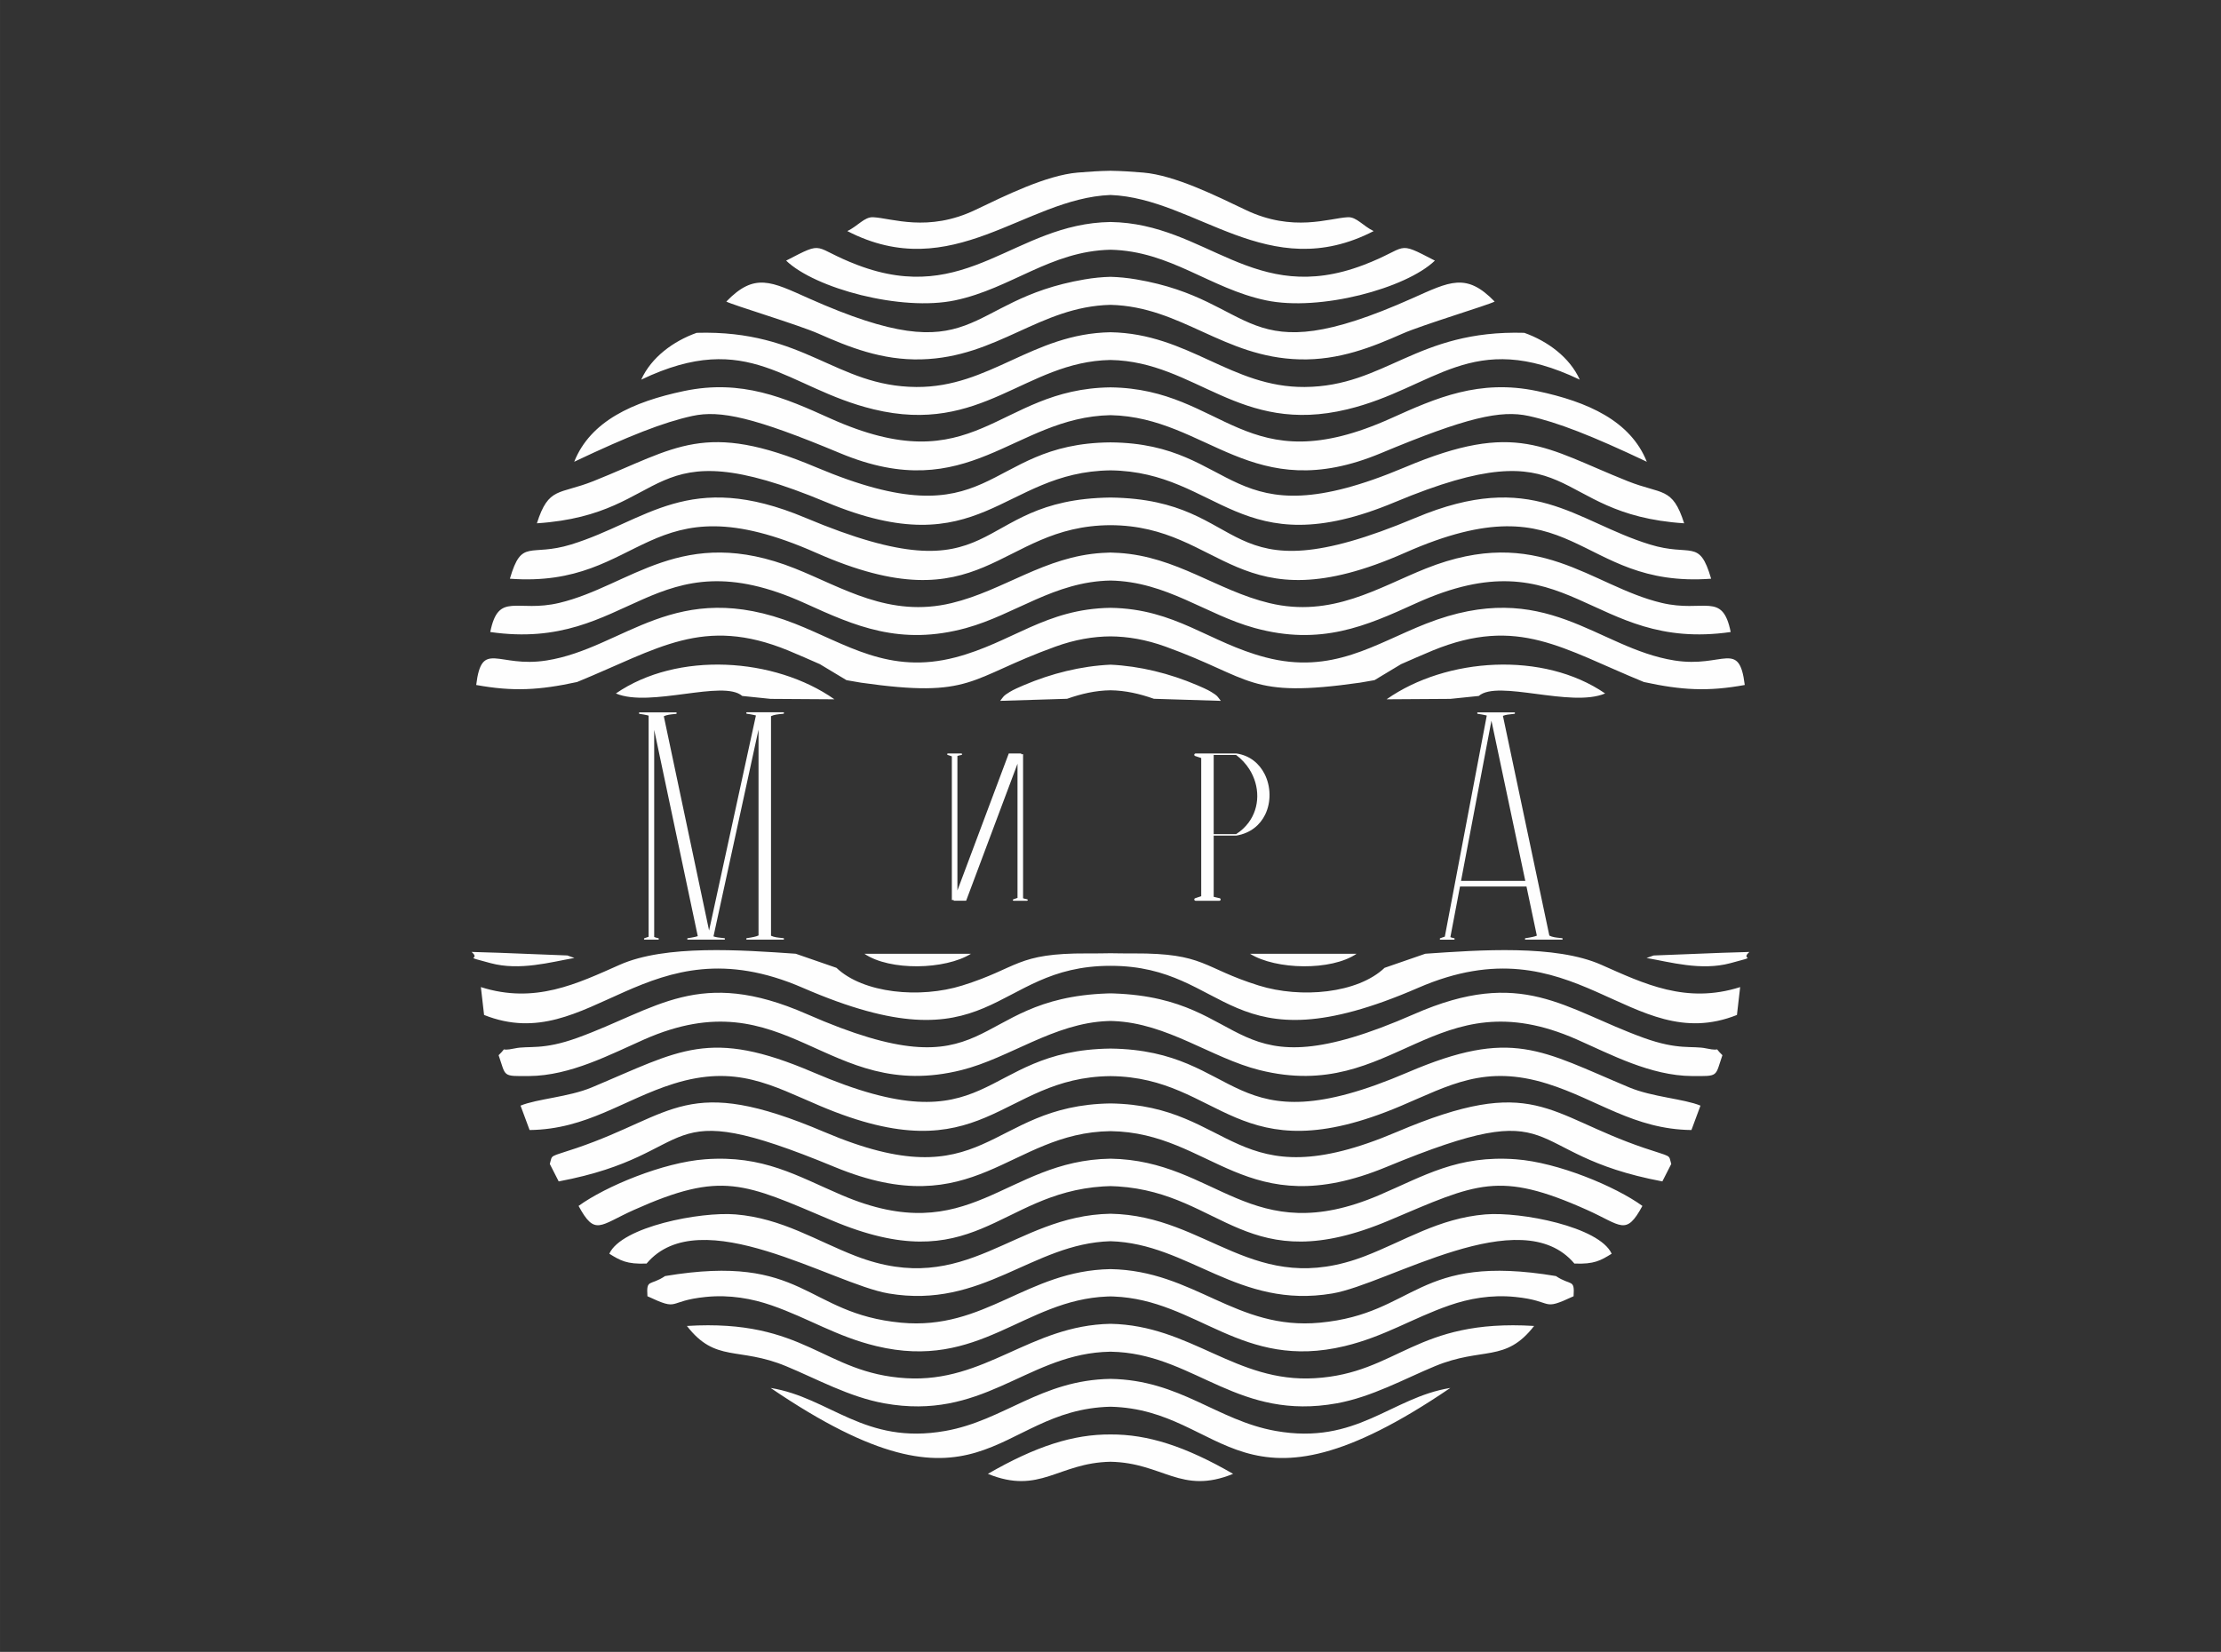 <?xml version="1.0" encoding="UTF-8"?> <!-- Creator: CorelDRAW --> <svg xmlns="http://www.w3.org/2000/svg" xmlns:xlink="http://www.w3.org/1999/xlink" xmlns:xodm="http://www.corel.com/coreldraw/odm/2003" xml:space="preserve" width="545.253mm" height="405.636mm" style="shape-rendering:geometricPrecision; text-rendering:geometricPrecision; image-rendering:optimizeQuality; fill-rule:evenodd; clip-rule:evenodd" viewBox="0 0 1699.91 1264.64"><rect x="0" y="0" width="1699.91" height="1264.64" fill="#333333" stroke="none"/> <defs> <style type="text/css"> <![CDATA[ .fil0 {fill:none} .fil1 {fill:#FEFEFE} ]]> </style> </defs> <g id="Слой_x0020_1">  <rect class="fil0" x="-0" y="-0" width="1699.91" height="1264.64"></rect> <g id="_2714513894848"> <path class="fil1" d="M1103.85 717.75c0.68,-0.22 1.4,-0.45 1.99,-0.68l32.11 -169.27c-0.44,-0.12 -0.92,-0.24 -1.44,-0.36 -1.51,-0.34 -3.34,-0.65 -5.42,-0.94 -0.31,-0.04 -0.53,-0.33 -0.48,-0.64 0.04,-0.28 0.28,-0.49 0.56,-0.49l9.01 -0 0.7 0 8.87 0 9.25 0c0.31,0 0.57,0.25 0.57,0.57 0,0.31 -0.25,0.56 -0.55,0.57l-1.37 0.14c-2.57,0.25 -5.15,0.5 -7.34,1.38 11.89,56.07 23.69,112.15 35.53,168.23 2.38,1.26 5.35,1.55 8.31,1.83l1.37 0.14c0.31,0.01 0.55,0.26 0.55,0.57 0,0.31 -0.25,0.57 -0.57,0.57l-9.01 0 -9.57 0 -9.25 0c-0.28,-0 -0.52,-0.21 -0.56,-0.49 -0.04,-0.31 0.17,-0.6 0.48,-0.64 2.08,-0.29 3.92,-0.6 5.42,-0.94 1.39,-0.31 2.49,-0.64 3.26,-0.99 -2.64,-12.54 -5.29,-25.09 -7.93,-37.63l-50.89 0 -7.36 38.78c0.64,0.29 1.36,0.45 1.99,0.59 0.31,0.07 0.61,0.14 0.86,0.2 0.26,0.06 0.45,0.28 0.45,0.56 0,0.31 -0.25,0.57 -0.57,0.57l-10.3 0c-0.23,-0 -0.45,-0.14 -0.53,-0.37 -0.11,-0.29 0.04,-0.62 0.33,-0.73 0.43,-0.16 0.97,-0.33 1.53,-0.52zm-513.73 -169.51l0 168.14c2.33,1.15 5.19,1.42 8.06,1.7l1.37 0.14c0.31,0.01 0.55,0.26 0.55,0.57 0,0.31 -0.25,0.57 -0.57,0.57l-9.41 0 0 0.01 -9.55 0 0 -0.01 -8.88 0c-0.28,-0 -0.52,-0.21 -0.56,-0.49 -0.04,-0.31 0.17,-0.6 0.48,-0.64 2.08,-0.29 3.92,-0.6 5.42,-0.94 1.46,-0.33 2.6,-0.67 3.37,-1.05 0.05,-0.03 0.1,-0.05 0.16,-0.06l0 -157.61 -34.47 158.31c2.09,0.75 4.5,0.98 6.9,1.21l1.37 0.14c0.31,0.01 0.55,0.26 0.55,0.57 0,0.31 -0.25,0.57 -0.57,0.57l-10.15 0 -9.57 0 -8.11 0c-0.28,-0 -0.52,-0.21 -0.56,-0.49 -0.04,-0.31 0.17,-0.6 0.48,-0.64 2.09,-0.29 3.92,-0.6 5.42,-0.94 0.84,-0.19 1.58,-0.38 2.21,-0.59 -11.1,-52.66 -22.21,-105.31 -33.36,-157.96l0 158.56c0.7,0.38 1.55,0.57 2.28,0.73 0.31,0.07 0.61,0.14 0.86,0.2 0.26,0.06 0.45,0.28 0.45,0.56 0,0.31 -0.25,0.57 -0.57,0.57l-10.3 0c-0.23,-0 -0.45,-0.14 -0.53,-0.37 -0.11,-0.29 0.04,-0.62 0.33,-0.73 0.43,-0.16 0.97,-0.33 1.53,-0.52 0.57,-0.18 1.17,-0.37 1.69,-0.57l0 -169.35c-0.46,-0.13 -0.98,-0.26 -1.53,-0.38 -1.51,-0.34 -3.34,-0.65 -5.42,-0.94 -0.31,-0.04 -0.53,-0.33 -0.48,-0.64 0.04,-0.28 0.28,-0.49 0.56,-0.49l8.31 -0 0.7 0 8.87 0 9.95 0c0.31,0 0.57,0.25 0.57,0.57 0,0.31 -0.25,0.56 -0.55,0.57l-1.37 0.14c-2.83,0.27 -5.66,0.55 -7.98,1.66 11.59,54.67 23.11,109.37 34.65,164.05l35.85 -164.64c-0.46,-0.13 -0.98,-0.26 -1.53,-0.38 -1.51,-0.34 -3.34,-0.65 -5.42,-0.94 -0.31,-0.04 -0.53,-0.33 -0.48,-0.64 0.04,-0.28 0.28,-0.49 0.56,-0.49l27.83 -0c0.31,0 0.57,0.25 0.57,0.57 0,0.31 -0.25,0.56 -0.55,0.57l-1.37 0.14c-2.86,0.28 -5.72,0.55 -8.06,1.7zm338.25 28.6l0.57 0 -0.57 0zm-199.85 112.21l0 -110.03c-0.52,-0.19 -1.12,-0.38 -1.69,-0.57 -0.56,-0.18 -1.1,-0.35 -1.53,-0.52 -0.29,-0.11 -0.44,-0.44 -0.33,-0.73 0.09,-0.23 0.3,-0.37 0.53,-0.37l10.3 -0c0.31,0 0.57,0.25 0.57,0.57 0,0.27 -0.19,0.5 -0.44,0.55 -0.28,0.08 -0.64,0.15 -1.02,0.23 -0.67,0.14 -1.45,0.3 -2.13,0.57l0 102.98 39.32 -104.91 9.62 0c-0.07,0.19 -0.14,0.38 -0.21,0.57l1.53 0 0 110.29c0.68,0.28 1.46,0.44 2.13,0.57 0.38,0.08 0.73,0.15 1.02,0.23 0.25,0.06 0.44,0.28 0.44,0.55 0,0.31 -0.25,0.57 -0.57,0.57l-10.3 0c-0.23,-0 -0.45,-0.14 -0.53,-0.37 -0.11,-0.29 0.04,-0.62 0.33,-0.73 0.43,-0.16 0.97,-0.33 1.53,-0.52 0.57,-0.18 1.17,-0.37 1.69,-0.57l0 -102.72c-13.1,34.97 -26.18,69.95 -39.32,104.9l-9.62 0 0.21 -0.57 -1.53 0zm186.19 -110.27c-0.52,-0.2 -0.78,-0.77 -0.58,-1.29 0.15,-0.4 0.53,-0.65 0.94,-0.65l4.32 0 8.98 0 0.57 0 4.32 0 13.03 0c0.04,0 0.08,0 0.11,0.01 10.19,1.5 17.44,7.71 21.49,15.69 2.41,4.75 3.69,10.13 3.78,15.53 0.09,5.39 -1.01,10.81 -3.36,15.61 -3.86,7.9 -11.09,14.16 -21.92,16.02 -0.03,0.01 -0.06,0.01 -0.1,0.01l-17.35 0 0 46.87c0.93,0.28 1.89,0.48 2.75,0.66 0.67,0.14 1.29,0.27 1.79,0.4 0.45,0.1 0.78,0.5 0.78,0.98 0,0.55 -0.45,1 -1,1l-4.32 0 -9.55 0 -4.32 0c-0.4,-0 -0.79,-0.25 -0.94,-0.65 -0.2,-0.52 0.07,-1.1 0.58,-1.29 0.75,-0.28 1.71,-0.59 2.7,-0.91 0.66,-0.21 1.33,-0.43 1.98,-0.65l0 -105.78c-0.65,-0.22 -1.32,-0.44 -1.98,-0.65 -0.99,-0.32 -1.94,-0.63 -2.7,-0.91zm226.81 -27.03l-23.27 122.65 49.19 0c-8.62,-40.89 -17.26,-81.77 -25.92,-122.65zm-179.23 57.94c0.06,-7.15 -2.01,-14.41 -6.08,-20.82 -2.58,-4.06 -5.96,-7.77 -10.11,-10.89l-17.16 0 0 60.59 17.19 0c3.86,-2.48 7.01,-5.44 9.47,-8.74 4.44,-5.96 6.63,-12.99 6.69,-20.13z"></path> <path class="fil1" d="M739.7 480.75c-50.67,13.95 -85.44,-1.53 -123.25,-18.74 -117.41,-53.47 -133.49,37.4 -241.22,21.85 6.32,-31.32 20.25,-14.54 52.86,-22.3 54.43,-12.95 94.08,-60.72 180.4,-26.34 36.22,14.43 72.09,38.03 119.94,26.47 40.01,-9.66 70.96,-35.67 115.22,-38.39 2.14,-0.13 4.24,-0.23 6.29,-0.28 2.05,0.06 4.15,0.15 6.29,0.28 44.26,2.72 75.21,28.73 115.22,38.39 47.86,11.55 83.73,-12.04 119.94,-26.47 86.32,-34.39 125.97,13.38 180.4,26.34 32.62,7.76 46.54,-9.01 52.86,22.3 -107.73,15.55 -123.81,-75.32 -241.22,-21.85 -37.8,17.21 -72.58,32.69 -123.25,18.74 -37.3,-10.27 -67.23,-35.51 -110.26,-36.3 -43.03,0.79 -72.96,26.03 -110.26,36.3zm321.56 54.62c45.69,-32.09 120.08,-36.97 167.28,-4.47 -26.15,11.13 -82.14,-10.84 -96.71,1.91l-21.72 2.24 -48.85 0.32zm-305.14 592.98c36.57,-21.1 65.33,-30.34 93.84,-30.16 28.51,-0.17 57.27,9.06 93.84,30.16 -39.84,16.29 -53.62,-8.48 -93.84,-9.26 -40.22,0.78 -54,25.54 -93.84,9.26zm504.14 -394.94l5.38 -1.91 52.21 -2.05 21.12 -0.65c-7.85,6.85 9,2.31 -14.66,8.61 -22.41,5.97 -45.89,-0.87 -64.05,-3.99zm-303.51 -3.22l81.53 0.01c-19.38,13.22 -61.77,12.3 -81.53,-0.01zm-295.12 0.01l81.53 -0.01c-19.76,12.31 -62.15,13.23 -81.53,0.01zm-227.36 1.29l5.38 1.91c-18.16,3.13 -41.64,9.96 -64.05,3.99 -23.66,-6.3 -6.81,-1.76 -14.66,-8.61l21.12 0.65 52.21 2.05zm617.11 -554.58c-80.58,41.56 -135.59,-25.08 -201.43,-27.64 -65.84,2.56 -120.85,69.21 -201.43,27.64 8.19,-3.93 13.04,-10.93 19.75,-10.61 14.23,0.68 41.95,11.75 78.26,-5.61 22.34,-10.67 54.09,-26.5 78.31,-28.57 8.47,-0.73 16.86,-1.25 25.1,-1.39 8.24,0.14 16.63,0.66 25.1,1.39 24.22,2.07 55.98,17.9 78.31,28.57 36.3,17.36 64.03,6.29 78.26,5.61 6.71,-0.32 11.56,6.67 19.75,10.61zm-201.43 14.28c-45.96,0.98 -75.98,29.65 -118.87,38.72 -41.27,8.73 -107.3,-9.14 -129.39,-30.39 30.8,-16 19.1,-10.17 54.63,3.35 84.22,32.06 119.97,-31.81 193.64,-32.92 73.67,1.11 109.42,64.98 193.64,32.92 35.53,-13.52 23.83,-19.35 54.63,-3.35 -22.09,21.26 -88.12,39.13 -129.39,30.39 -42.89,-9.07 -72.91,-37.74 -118.87,-38.72zm-144.68 83.93c-30.35,0.84 -55.8,-9.51 -78.71,-19.64 -15.5,-6.85 -66.23,-22.07 -70.66,-24.62 21.73,-22.42 34.26,-15.32 63.2,-2.42 131.62,58.69 116.36,1.54 211.12,-14.56 6.92,-1.18 13.47,-1.8 19.72,-1.95 6.25,0.16 12.8,0.78 19.72,1.95 94.77,16.09 79.51,73.25 211.12,14.56 28.94,-12.91 41.47,-20 63.2,2.42 -4.44,2.55 -55.16,17.77 -70.66,24.62 -22.91,10.13 -48.36,20.47 -78.71,19.64 -58.33,-1.6 -90.27,-40.41 -144.68,-41.74 -54.41,1.33 -86.35,40.15 -144.68,41.74zm-36.56 38.26c-67.14,-16.21 -95.08,-62.38 -177.95,-22.72 7.73,-17.13 24.61,-29.51 42.47,-35.86 82.67,-2.36 106.23,41.02 168.1,41.47 56.13,0.4 88.78,-40.89 148.61,-41.91 59.83,1.02 92.48,42.31 148.61,41.91 61.87,-0.45 85.43,-43.83 168.1,-41.47 17.86,6.35 34.75,18.73 42.47,35.86 -82.86,-39.65 -110.81,6.52 -177.95,22.72 -82.91,20.02 -115.8,-36.62 -181.24,-37.79 -65.44,1.17 -98.34,57.81 -181.24,37.79zm-25.77 33.54c-65.67,-27.44 -91.64,-33.12 -112.95,-28.49 -22.12,4.82 -48.81,15.29 -90.51,35.08 12.45,-31.24 45.05,-45.93 83.9,-54.12 44.34,-9.35 77.32,5.25 111.76,20.79 112.28,50.65 127.15,-22.56 214.82,-23.62 87.67,1.06 102.53,74.28 214.82,23.62 34.44,-15.54 67.42,-30.13 111.76,-20.79 38.85,8.19 71.45,22.88 83.9,54.12 -41.71,-19.79 -68.4,-30.26 -90.51,-35.08 -21.32,-4.64 -47.28,1.05 -112.95,28.49 -98.83,41.29 -132.62,-27.53 -207.02,-29.08 -74.39,1.55 -108.19,70.38 -207.02,29.08zm-10.5 37.56c-141.29,-59.08 -116.29,9.25 -221.52,16.15 8.99,-28.25 16.89,-21.77 43.31,-32.31 63.6,-25.39 84.91,-46.69 170.25,-10.65 137.77,58.17 126.68,-18.26 225.49,-18.99 98.81,0.73 87.72,77.16 225.49,18.99 85.33,-36.03 106.65,-14.73 170.25,10.65 26.42,10.54 34.32,4.07 43.31,32.31 -105.24,-6.91 -80.24,-75.23 -221.52,-16.15 -118.86,49.71 -134.15,-23.33 -217.52,-24.38 -83.37,1.05 -98.66,74.08 -217.52,24.38zm-7.91 38.68c-130.77,-57.88 -130.64,27.56 -234.28,19.89 9.17,-31.39 15.04,-16.37 47.03,-26.25 57.54,-17.78 89.73,-58.01 179.18,-20.38 153.05,64.38 123.7,-14.16 233.5,-15.52 109.8,1.36 80.45,79.9 233.5,15.52 89.45,-37.63 121.63,2.6 179.18,20.38 31.98,9.88 37.86,-5.14 47.03,26.25 -103.64,7.66 -103.52,-77.78 -234.28,-19.89 -128.87,57.04 -138.8,-20.7 -225.42,-21.1 -86.63,0.4 -96.56,78.14 -225.42,21.1zm159.14 101.38c21.09,-8.99 43.73,-14.63 66.29,-15.68 22.55,1.06 45.2,6.69 66.29,15.68 3.13,1.34 8,3.43 10.84,5.21 5.28,3.3 4.13,2.85 7.32,6.81l-51.22 -1.58c-10.84,-3.83 -21.77,-6.36 -33.24,-6.51 -11.47,0.15 -22.39,2.68 -33.24,6.51l-51.22 1.58c3.19,-3.96 2.05,-3.5 7.32,-6.81 2.84,-1.78 7.71,-3.88 10.84,-5.21zm-312.29 6.36c47.2,-32.5 121.58,-27.62 167.28,4.47l-48.85 -0.32 -21.72 -2.24c-14.57,-12.75 -70.56,9.22 -96.71,-1.91zm-53.15 -25.24c59.86,-9.42 98.27,-64.3 190.23,-28.17 39.05,15.35 71.7,39.18 122.88,25.76 43.35,-11.37 68.79,-37.17 118.61,-37.91 49.83,0.74 75.27,26.54 118.61,37.91 51.18,13.43 83.83,-10.41 122.88,-25.76 91.96,-36.13 130.37,18.75 190.23,28.17 37.33,5.87 49.43,-16.37 53.74,18.75 -28.22,5.15 -48.28,4.01 -77.22,-2.27 -62.26,-25.45 -96.33,-50.88 -161.63,-24.12 -9.04,3.71 -15.39,6.65 -24.2,10.45l-20.36 12.25 -11.16 1.93c-85.92,12.25 -81.63,-3.32 -148.74,-27.6 -15.04,-5.44 -28.98,-7.75 -42.16,-7.85 -13.19,0.1 -27.12,2.4 -42.16,7.85 -67.11,24.28 -62.82,39.84 -148.74,27.6l-11.16 -1.93 -20.36 -12.25c-8.8,-3.8 -15.16,-6.75 -24.2,-10.45 -65.3,-26.76 -99.37,-1.34 -161.63,24.12 -28.93,6.28 -48.99,7.41 -77.22,2.27 4.31,-35.12 16.41,-12.88 53.74,-18.75zm305.29 589.84c44.98,-7.99 73.08,-38.98 126.43,-39.86 53.36,0.88 81.45,31.86 126.43,39.86 61.92,11.01 88.31,-25.61 133.66,-32.91 -162.23,110.42 -170.5,16.47 -260.1,14.37 -89.6,2.1 -97.87,96.05 -260.1,-14.37 45.36,7.3 71.74,43.91 133.66,32.91zm-30.01 -40.37c60.69,3.64 94.77,-40.49 156.44,-41.64 61.67,1.14 95.75,45.27 156.44,41.64 63.71,-3.82 76.74,-45.62 167.79,-40 -22.08,28.45 -39.29,15.63 -75.98,30.83 -23.16,9.6 -48.3,23.58 -75.13,28.41 -74.54,13.43 -107.45,-35.25 -167.02,-39.28 -2.06,-0.14 -4.09,-0.22 -6.09,-0.26 -2,0.03 -4.03,0.12 -6.09,0.26 -59.57,4.03 -92.48,52.71 -167.02,39.28 -26.84,-4.83 -51.97,-18.82 -75.13,-28.41 -36.68,-15.2 -53.9,-2.38 -75.98,-30.83 91.05,-5.62 104.07,36.18 167.79,40zm-3.87 -42.51c64.48,6.06 96.03,-39.89 160.31,-41.01 64.28,1.12 95.83,47.07 160.31,41.01 73.93,-6.95 73.56,-53.59 180.61,-35.69 11.58,7.77 14.43,1.79 13.52,15.45 -25.46,11.89 -14.18,3.63 -44.64,0.54 -18.5,-1.89 -35.65,1.32 -50.42,6.45 -28.29,9.83 -49.61,23.86 -80.23,31.21 -78.97,18.96 -112.48,-35.56 -176.78,-37.99 -0.79,-0.03 -1.58,-0.05 -2.36,-0.07 -0.78,0.01 -1.57,0.04 -2.36,0.07 -64.3,2.44 -97.81,56.96 -176.78,37.99 -30.63,-7.36 -51.94,-21.38 -80.23,-31.21 -14.77,-5.13 -31.92,-8.33 -50.42,-6.45 -30.46,3.1 -19.17,11.36 -44.64,-0.54 -0.91,-13.65 1.94,-7.67 13.52,-15.45 107.05,-17.9 106.68,28.74 180.61,35.69zm-34.5 -50.97c84.83,32.65 120.34,-31.14 194.81,-32.43 74.48,1.29 109.98,65.08 194.81,32.43 30.08,-11.58 56.47,-28.98 92.08,-31.92 27.05,-2.24 87.28,9.41 96.7,30.1 -8.36,5.16 -13.32,8.16 -28.53,7.53 -41.01,-48.71 -142.3,15.65 -185.32,22.91 -72.02,12.15 -109.7,-38.28 -169.75,-40.01 -60.05,1.73 -97.73,52.17 -169.75,40.01 -43.02,-7.26 -144.3,-71.61 -185.32,-22.91 -15.21,0.63 -20.17,-2.38 -28.53,-7.53 9.41,-20.69 69.64,-32.34 96.7,-30.1 35.61,2.95 62,20.35 92.08,31.92zm-10.92 -46.71c98.67,42.26 124.38,-26.64 205.73,-27.88 81.35,1.24 107.06,70.15 205.73,27.88 34.17,-14.63 59.94,-30.75 104.62,-27.41 32.01,2.39 76.1,20.69 96.76,35.71 -12.64,23.38 -16.13,14.8 -42.37,3.06 -67.56,-30.25 -84.18,-20.48 -151.32,7.96 -109.62,46.43 -127,-20.7 -207.72,-25.95 -1.93,-0.13 -3.83,-0.2 -5.71,-0.24 -1.88,0.03 -3.78,0.11 -5.71,0.24 -80.72,5.25 -98.1,72.38 -207.72,25.95 -67.14,-28.44 -83.76,-38.22 -151.32,-7.96 -26.23,11.74 -29.72,20.32 -42.37,-3.06 20.66,-15.02 64.75,-33.32 96.76,-35.71 44.68,-3.34 70.45,12.78 104.62,27.41zm-202.72 -36.09c74.99,-25.46 83.76,-57.18 189.41,-12.23 125.11,53.24 124.03,-20.49 219.05,-21.85 95.02,1.36 93.94,75.09 219.05,21.85 105.65,-44.95 114.41,-13.23 189.41,12.23 21.87,7.42 18.47,4.64 20.72,12.26l-6.81 13.36c-112.47,-21.16 -71.05,-69 -211.23,-11.05 -107.56,44.46 -133.55,-26.49 -211.13,-27.43 -77.57,0.94 -103.56,71.89 -211.13,27.43 -140.19,-57.95 -98.76,-10.11 -211.23,11.05l-6.81 -13.36c2.25,-7.62 -1.15,-4.84 20.72,-12.26zm11.46 -46.36c67.73,-28.35 89.61,-45.77 169.62,-11.46 138.47,59.39 125.4,-17.02 227.38,-18.26 101.98,1.24 88.91,77.65 227.38,18.26 80.01,-34.31 101.88,-16.9 169.62,11.46 17.72,7.42 41.81,8.7 54.55,13.96l-6.92 18.68c-43.92,-0.48 -72.09,-23.51 -110.27,-35.45 -47.9,-14.97 -74.98,1.28 -112.22,17.05 -125.8,53.26 -137.06,-22.07 -222.14,-22.87 -85.08,0.8 -96.34,76.13 -222.14,22.87 -37.24,-15.77 -64.32,-32.02 -112.22,-17.05 -38.18,11.94 -66.35,34.97 -110.27,35.45l-6.92 -18.68c12.74,-5.25 36.83,-6.54 54.55,-13.96zm-11.01 -37.96c60.9,-22.06 92.86,-54.48 175.6,-18.16 145.2,63.73 121.78,-12.05 229.88,-15.8 0.85,-0.03 1.7,-0.05 2.53,-0.07 0.84,0.02 1.68,0.04 2.53,0.07 108.1,3.75 84.68,79.53 229.88,15.8 82.74,-36.32 114.7,-3.9 175.6,18.16 26.87,9.74 37.23,5.81 48.07,8.13 13.28,2.84 4.26,-2.59 12.26,5.18 -5.75,16.61 -2.49,16.07 -23.19,15.96 -31.71,-0.17 -62.49,-16.65 -88.18,-27.99 -109.59,-48.41 -139.1,49.4 -242.89,23.43 -36.83,-9.21 -70.56,-35.96 -111.86,-37.54 -0.75,-0.03 -1.49,-0.05 -2.22,-0.07 -0.74,0.02 -1.48,0.04 -2.22,0.07 -41.3,1.59 -75.03,28.33 -111.86,37.54 -103.79,25.96 -133.3,-71.84 -242.89,-23.43 -25.69,11.34 -56.47,27.82 -88.18,27.99 -20.7,0.11 -17.44,0.66 -23.19,-15.96 8,-7.76 -1.03,-2.34 12.26,-5.18 10.84,-2.32 21.2,1.61 48.07,-8.13zm32.4 -55.92c35.04,-15.53 93.09,-11.32 134.66,-8.45l31.19 10.79c20.54,19.58 63.93,23.65 96.3,13.54 43.36,-13.55 41.07,-24.83 95.61,-24.57 6.44,0.03 12.35,-0.04 17.85,-0.14 5.5,0.1 11.41,0.17 17.85,0.14 54.54,-0.25 52.25,11.03 95.61,24.57 32.37,10.11 75.75,6.04 96.3,-13.54l31.19 -10.79c41.57,-2.87 99.62,-7.08 134.66,8.45 32.73,14.5 64.93,30.25 106.31,17.09l-2.46 21.34c-81.65,32.54 -123.9,-72.95 -244,-20.77 -147.01,63.88 -143.68,-16.93 -235.46,-16.85 -91.78,-0.08 -88.45,80.73 -235.46,16.85 -120.1,-52.18 -162.35,53.31 -244,20.77l-2.46 -21.34c41.38,13.16 73.59,-2.59 106.31,-17.09z"></path> </g> </g> </svg> 